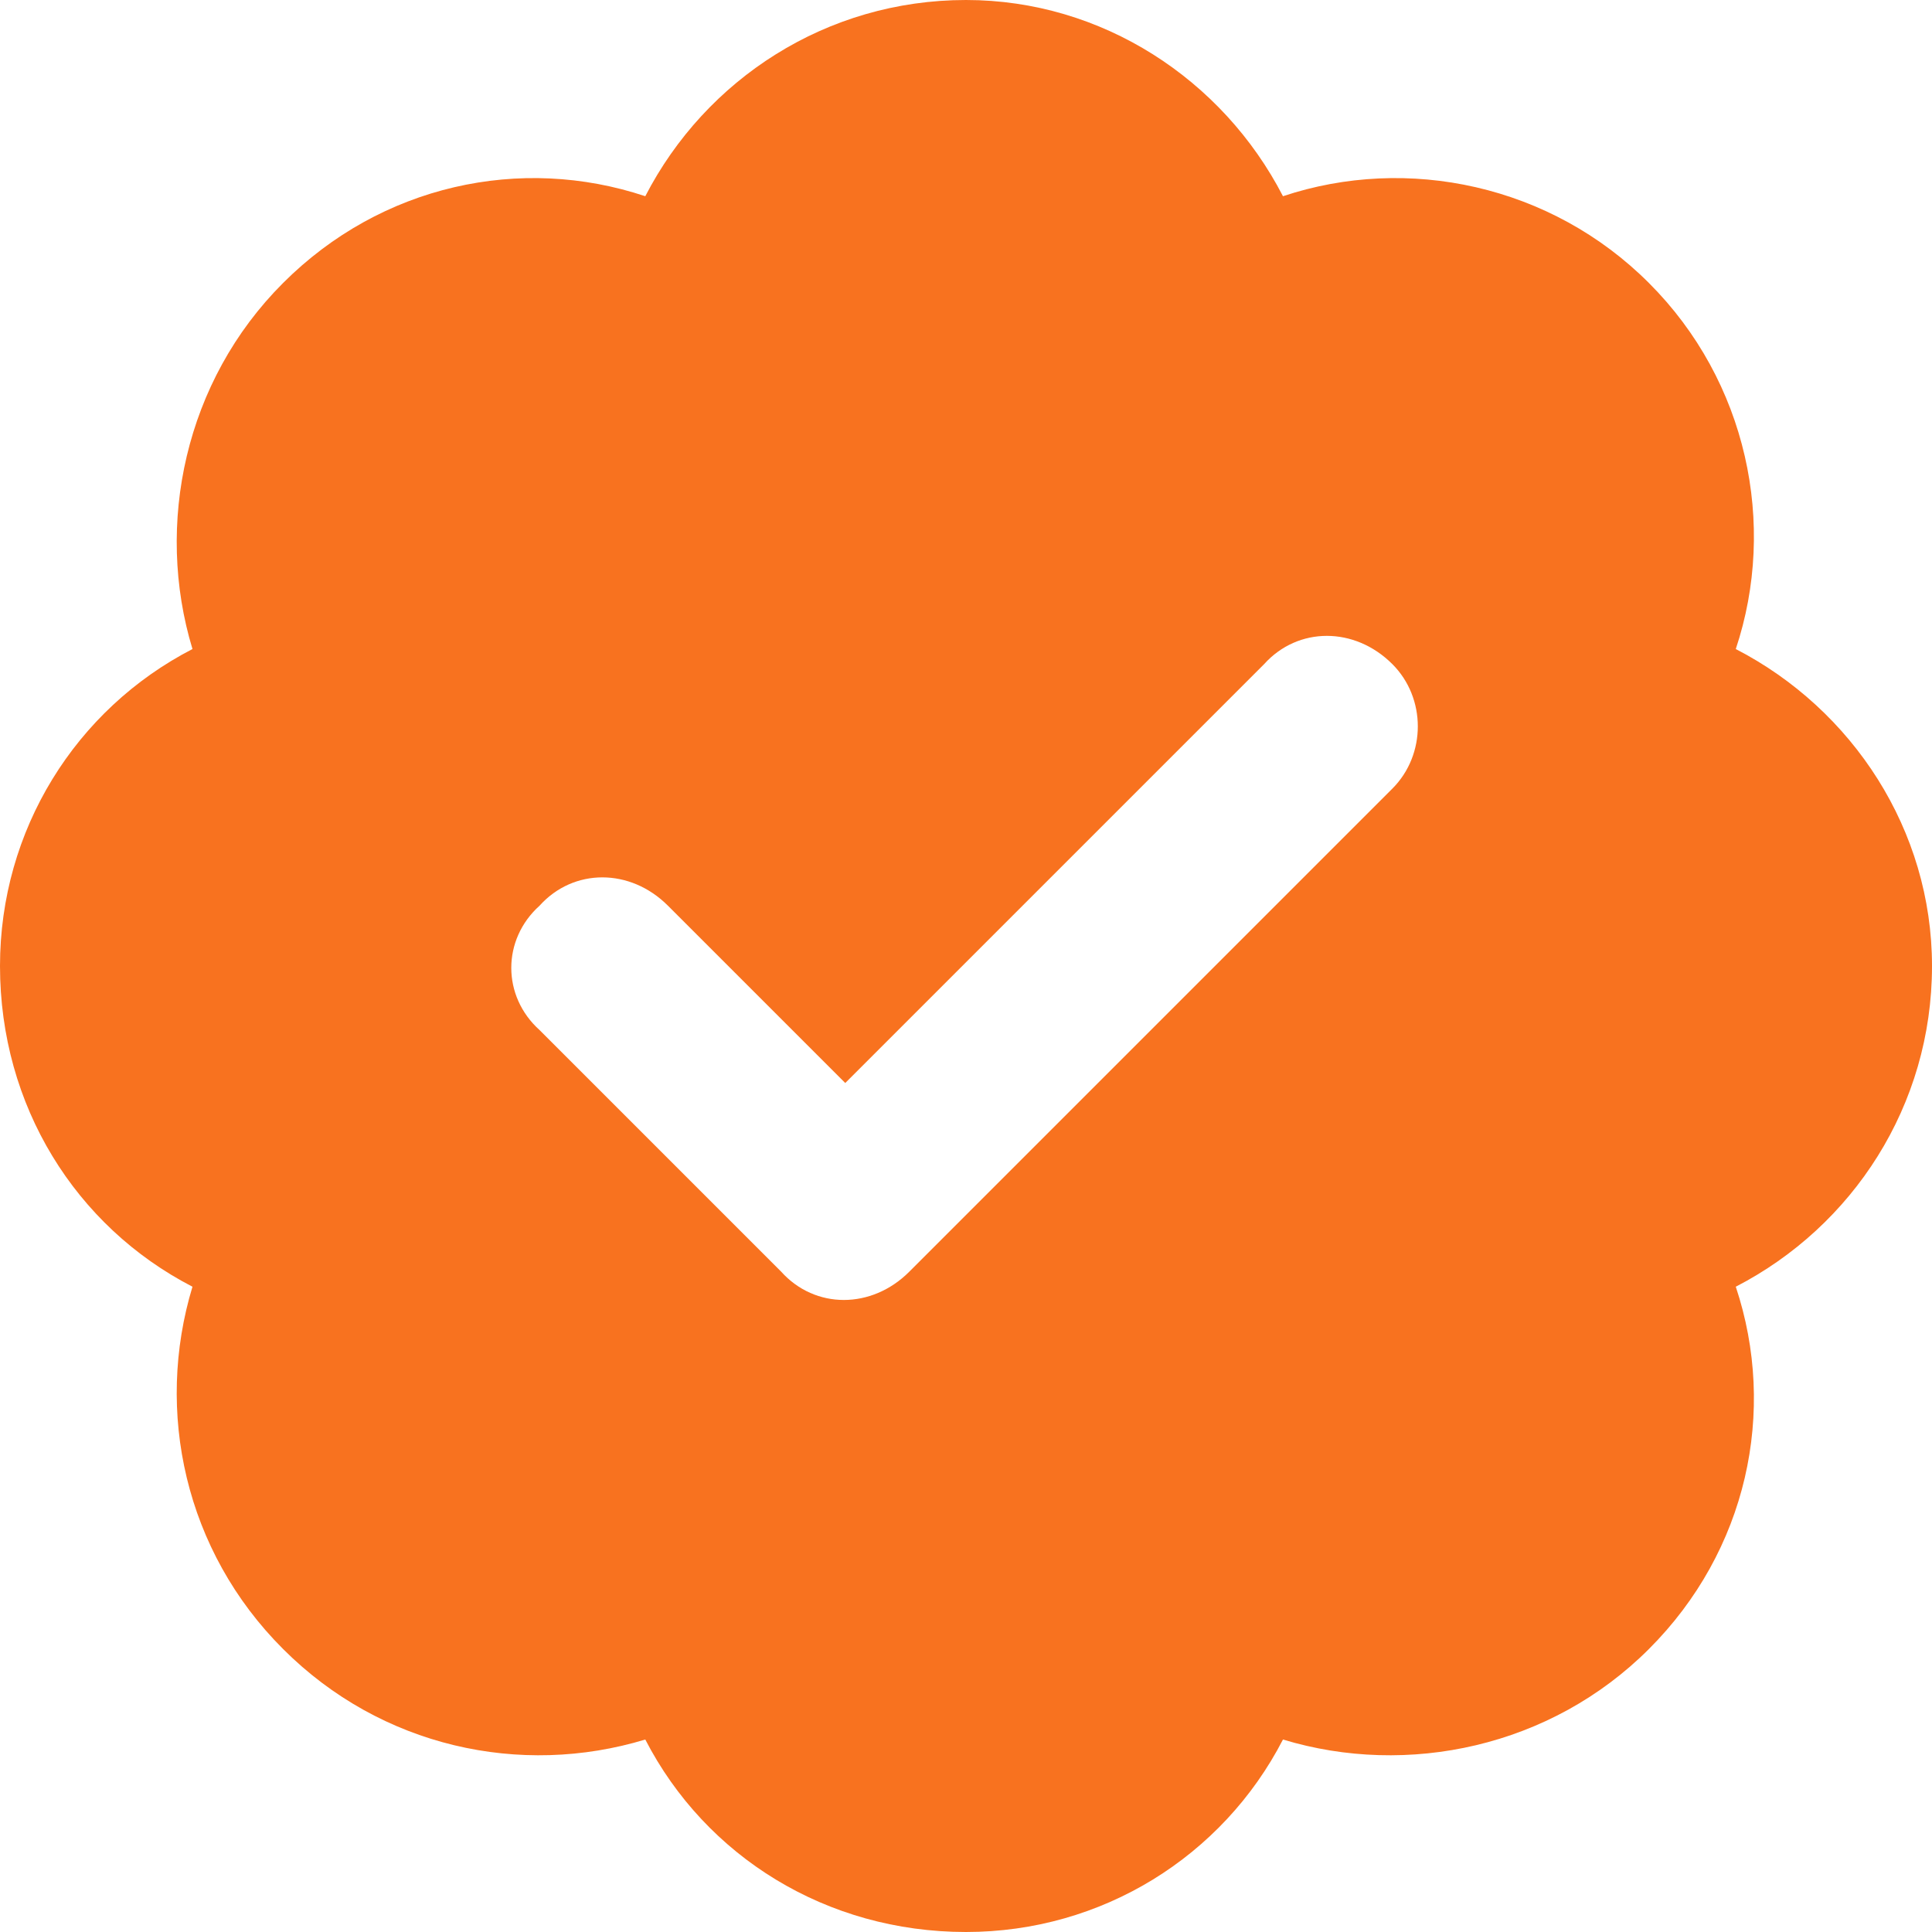 <svg width="16" height="16" viewBox="0 0 16 16" fill="none" xmlns="http://www.w3.org/2000/svg">
<path d="M8 0C9.125 0 10.125 0.656 10.625 1.625C11.656 1.281 12.844 1.531 13.656 2.344C14.469 3.156 14.719 4.344 14.375 5.375C15.344 5.875 16 6.875 16 8C16 9.156 15.344 10.156 14.375 10.656C14.719 11.688 14.469 12.844 13.656 13.656C12.844 14.469 11.656 14.719 10.625 14.406C10.125 15.375 9.125 16 8 16C6.844 16 5.844 15.375 5.344 14.406C4.312 14.719 3.156 14.469 2.344 13.656C1.531 12.844 1.281 11.688 1.594 10.656C0.625 10.156 0 9.156 0 8C0 6.875 0.625 5.875 1.594 5.375C1.281 4.344 1.531 3.156 2.344 2.344C3.156 1.531 4.312 1.281 5.344 1.625C5.844 0.656 6.844 0 8 0ZM11.531 6.531C11.812 6.25 11.812 5.781 11.531 5.5C11.219 5.188 10.75 5.188 10.469 5.5L7 8.969L5.531 7.5C5.219 7.188 4.75 7.188 4.469 7.5C4.156 7.781 4.156 8.25 4.469 8.531L6.469 10.531C6.75 10.844 7.219 10.844 7.531 10.531L11.531 6.531Z" fill="#F8721F"/>
</svg>

